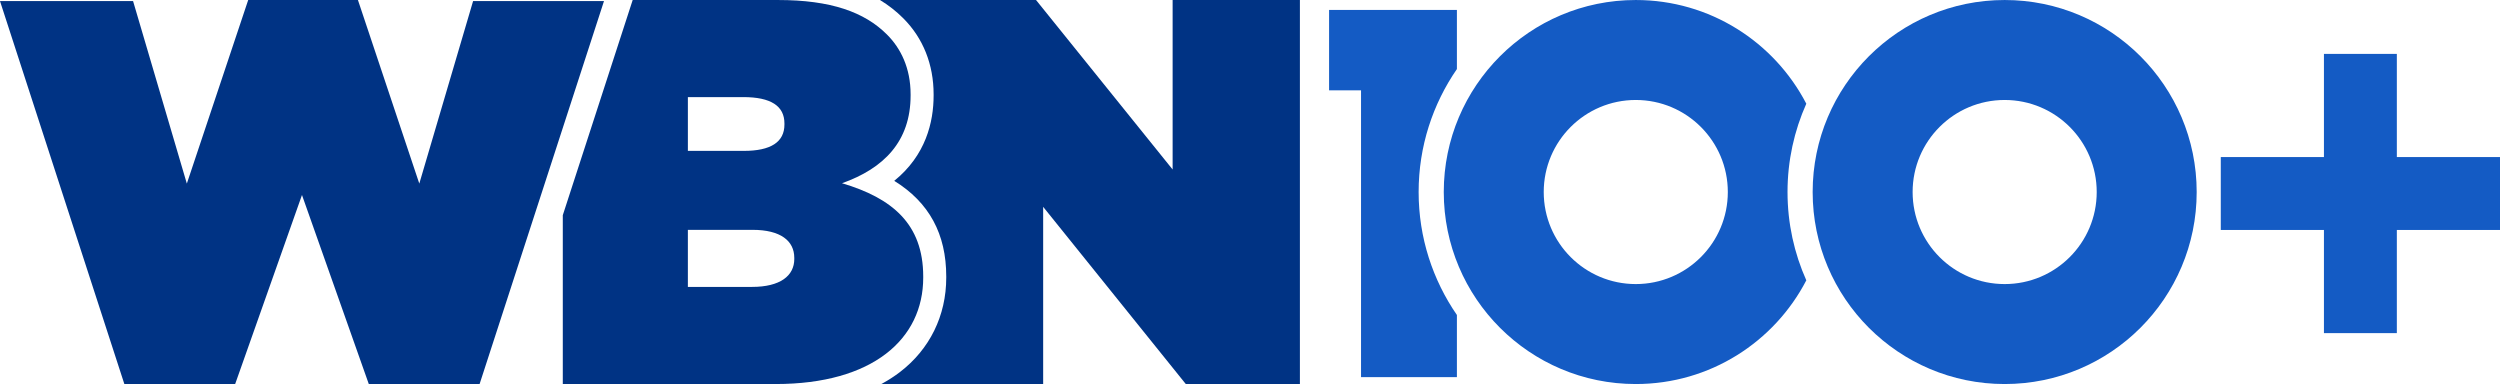 <?xml version="1.0" encoding="UTF-8" standalone="no"?>
<svg
   id="Layer_1"
   version="1.1"
   viewBox="0 0 1989.151 305.56"
   sodipodi:docname="wbn100plus.svg"
   width="1989.151"
   height="305.56"
   inkscape:version="1.4 (86a8ad7, 2024-10-11)"
   xmlns:inkscape="http://www.inkscape.org/namespaces/inkscape"
   xmlns:sodipodi="http://sodipodi.sourceforge.net/DTD/sodipodi-0.dtd"
   xmlns="http://www.w3.org/2000/svg"
   xmlns:svg="http://www.w3.org/2000/svg"
   xmlns:ns="http://ns.adobe.com/SaveForWeb/1.0/">
  <sodipodi:namedview
     id="namedview6"
     pagecolor="#505050"
     bordercolor="#eeeeee"
     borderopacity="1"
     inkscape:showpageshadow="0"
     inkscape:pageopacity="0"
     inkscape:pagecheckerboard="0"
     inkscape:deskcolor="#505050"
     inkscape:zoom="0.58583384"
     inkscape:cx="775.81725"
     inkscape:cy="127.16916"
     inkscape:window-width="3440"
     inkscape:window-height="1387"
     inkscape:window-x="-8"
     inkscape:window-y="-8"
     inkscape:window-maximized="1"
     inkscape:current-layer="Layer_1" />
  <!-- Generator: Adobe Illustrator 29.5.0, SVG Export Plug-In . SVG Version: 2.1.0 Build 137)  -->
  <defs
     id="defs1">
    <style
       id="style1">
      .st0 {
        fill: #003384;
      }

      .st1 {
        fill: #145bc4;
      }
    </style>
  </defs>
  <g
     id="g3">
    <path
       class="st0"
       d="M 0,0.87 H 105.88 L 148.66,146.08 197.49,0 h 87.3 L 333.62,146.08 376.42,0.87 H 480.57 L 381.6,305.55 h -88.17 l -53.16,-150.4 -53.16,150.4 H 98.94 Z"
       id="path1" />
    <path
       class="st0"
       d="M 933.01,0 V 134.87 L 824.32,0 H 700.15 c 6.81,4.12 12.96,8.96 18.55,14.55 15.79,15.79 24.14,36.73 24.14,60.54 v 0.87 c 0,21.21 -6.23,47.63 -31.33,67.94 27.78,17.14 41.38,42.28 41.38,76.1 v 0.87 c 0,30.3 -13.12,57.02 -36.93,75.23 -4.53,3.47 -9.46,6.61 -14.72,9.46 H 830 V 164.57 l 113.49,140.99 h 90.79 V 0 H 933 Z"
       id="path2" />
    <path
       class="st0"
       d="M 669.97,145.79 C 703.14,134 724.53,112.62 724.53,75.95 v -0.87 c 0,-20.96 -7.86,-36.67 -18.77,-47.57 C 687.86,9.61 661.23,0.01 618.9,0.01 H 503.4 l -55.61,171.21 v 134.34 h 169.36 c 77.26,0 117.42,-35.79 117.42,-84.69 V 220 c 0,-41.9 -24.87,-62.42 -64.6,-74.2 v 0 z M 547.32,77.26 h 44.09 c 21.83,0 32.73,6.99 32.73,20.96 v 0.87 c 0,13.97 -10.91,20.96 -32.3,20.96 h -44.53 v -42.77 0 z m 84.67,128.76 c 0,13.53 -11.36,22.26 -33.61,22.26 h -51.07 v -45.4 h 51.5 c 22.26,0 33.17,8.73 33.17,22.26 v 0.87 z"
       id="path3" />
  </g>
  <g
     id="g6">
    <path
       class="st1"
       d="m 1128.748,152.785 c 0,-36.295 11.259,-70.005 30.454,-97.84 V 7.885 h -101.704 v 64.001 h 25.421 V 300.05 h 76.282 v -49.424 c -19.195,-27.835 -30.454,-61.545 -30.454,-97.841 z"
       id="path4" />
    <path
       class="st1"
       d="m 1422.26,152.785 c 0,-25.007 5.348,-48.787 14.948,-70.266 C 1411.772,33.502 1360.562,0.01 1301.523,0.01 c -84.375,0 -152.775,68.4 -152.775,152.775 0,84.375 68.4,152.775 152.775,152.775 59.038,0 110.249,-33.492 135.684,-82.509 -9.6,-21.479 -14.948,-45.258 -14.948,-70.266 z m -120.737,73.238 c -40.448,0 -73.238,-32.79 -73.238,-73.238 0,-40.448 32.79,-73.238 73.238,-73.238 40.448,0 73.238,32.79 73.238,73.238 0,40.448 -32.79,73.238 -73.238,73.238 z"
       id="path5" />
    <path
       class="st1"
       d="m 1668.273,152.785 c 0,40.448 -32.79,73.238 -73.238,73.238 -40.448,0 -73.238,-32.79 -73.238,-73.238 0,-40.448 32.79,-73.238 73.238,-73.238 40.448,0 73.238,32.79 73.238,73.238 z M 1595.035,0.01 c -84.375,0 -152.775,68.4 -152.775,152.775 0,84.375 68.4,152.775 152.775,152.775 84.375,0 152.775,-68.4 152.775,-152.775 0,-84.375 -68.4,-152.775 -152.775,-152.775 z"
       id="path6" />
    <polygon
       class="st1"
       points="1907.072,42.885 1849.066,42.885 1849.066,124.965 1766.987,124.965 1766.987,182.97 1849.066,182.97 1849.066,265.05 1907.072,265.05 1907.072,182.97 1989.151,182.97 1989.151,124.965 1907.072,124.965 "
       id="polygon6" />
  </g>
</svg>
